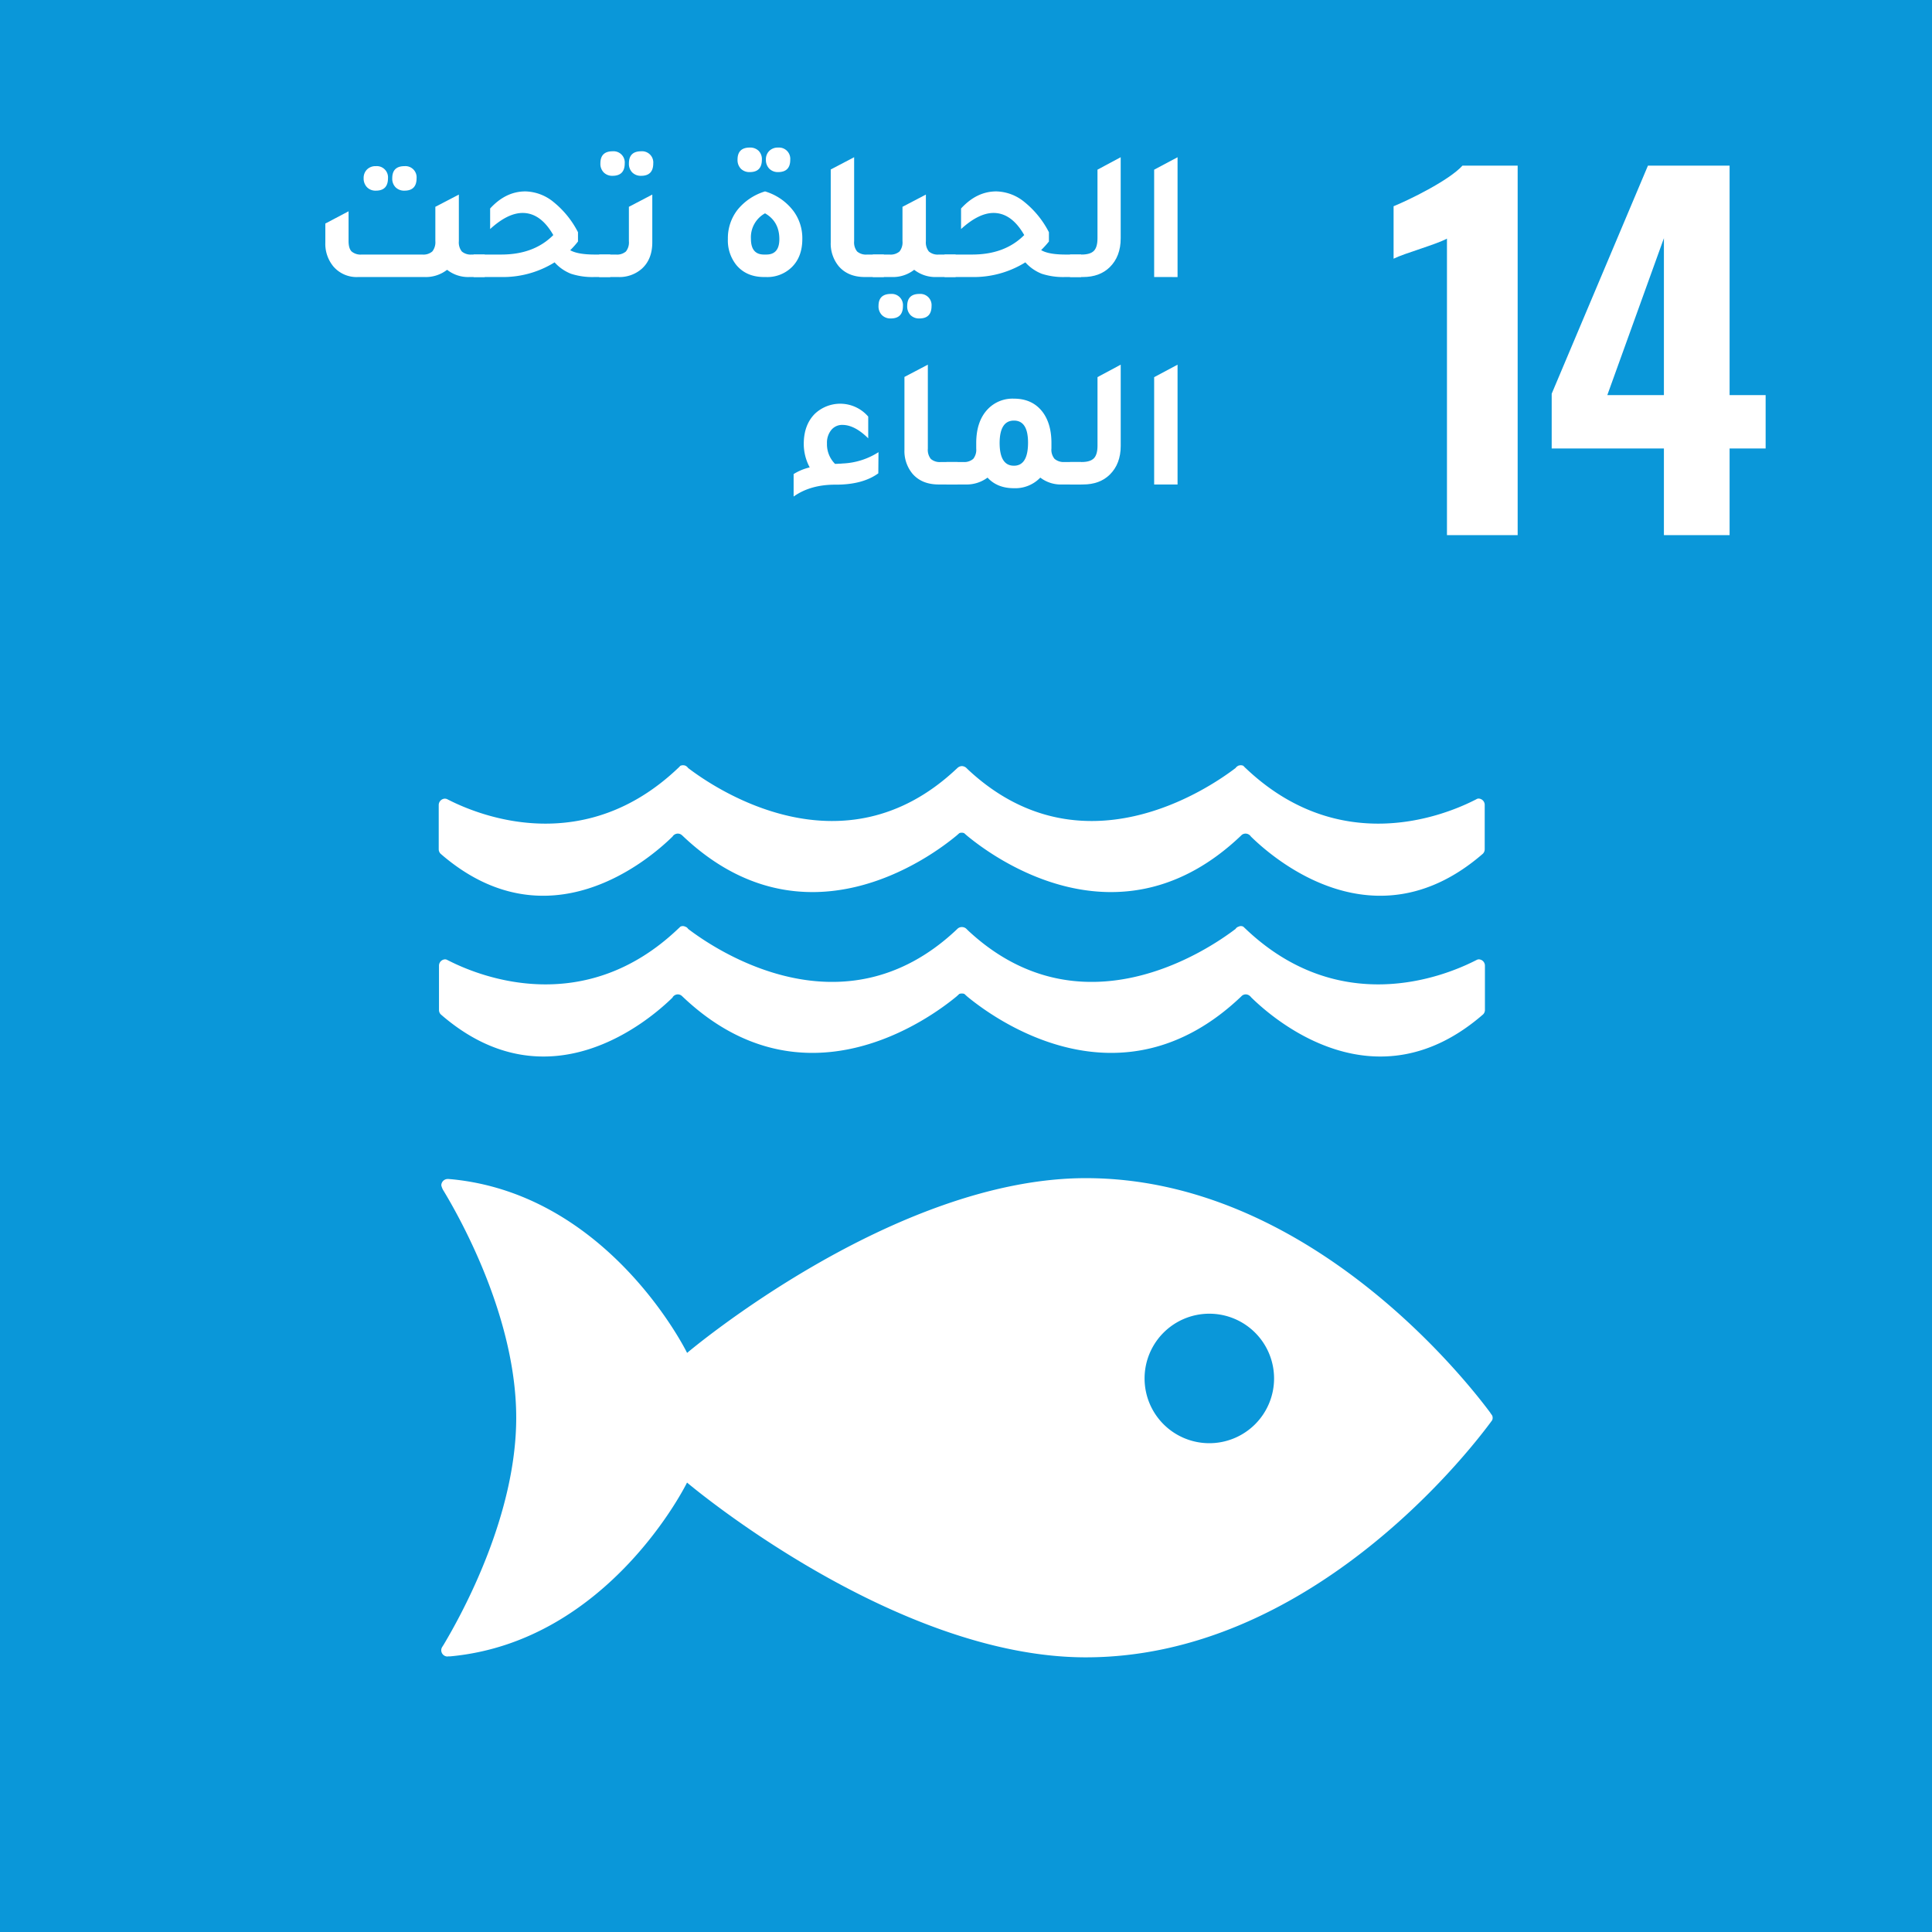 <svg xmlns="http://www.w3.org/2000/svg" viewBox="0 0 720 720"><defs><style>.cls-1{fill:#0a97d9;}.cls-2{fill:#fff;}</style></defs><g id="goal_background" data-name="goal background"><rect class="cls-1" x="-1.08" y="-1.08" width="722.16" height="722.16"></rect><path class="cls-2" d="M555.47,526.59c-9.13-12.33-68.11-87.53-150.8-87.53-71.8,0-148.61,65.13-148.61,65.13s-28.85-59.06-87.87-64.73c-.35,0-.72-.08-1.11-.08h-.37a2.4,2.4,0,0,0-2.25,2.34,6.36,6.36,0,0,0,.92,2.16c7.61,12.63,27,48.56,27,84.46s-19.53,72-27.06,84.62l-.51.8a2.28,2.28,0,0,0-.37,1.24,2.35,2.35,0,0,0,2.18,2.33l.63-.06a3.21,3.21,0,0,0,.62,0c59.21-5.52,88.17-64.76,88.17-64.76s76.81,65.13,148.61,65.13c82.69,0,141.67-75.19,150.8-87.5.25-.33.45-.63.63-.85a2.25,2.25,0,0,0,0-1.8c-.18-.25-.38-.54-.63-.85m-104.8,11.2a24.13,24.13,0,1,1,24.16-24.14,24.13,24.13,0,0,1-24.16,24.14h0"></path><path class="cls-2" d="M250.64,371.66a2.78,2.78,0,0,1,.63-.65,2.41,2.41,0,0,1,1.3-.44,2.32,2.32,0,0,1,1.62.66.52.52,0,0,0,.11.1c45.07,43,92.36,8.14,102.2,0l1-.92a2.3,2.3,0,0,1,.9-.15,2.56,2.56,0,0,1,1,.15l1,.92c9.83,8.14,57.1,43,102.19,0l.09-.1a2.25,2.25,0,0,1,1.59-.66,2.37,2.37,0,0,1,1.31.44,2.76,2.76,0,0,1,.67.65c8.74,8.6,46.49,41.11,86.44,6.39a2.31,2.31,0,0,0,.7-1.66v-16.5a2.35,2.35,0,0,0-2.33-2.37h0a3.06,3.06,0,0,0-.51.1l-1.2.6C537,364.38,498.92,379,464.37,346.31c-.32-.31-.66-.61-1-.95a1.84,1.84,0,0,0-1-.23,1.51,1.51,0,0,0-.72.18,2,2,0,0,0-1.2.88c-10.29,7.84-57.57,39.86-99.68.58l-.62-.62a2.44,2.44,0,0,0-1.7-.66,2.3,2.3,0,0,0-1.65.66l-.65.62c-42.08,39.28-89.41,7.26-99.69-.58a2,2,0,0,0-1.17-.88,1.67,1.67,0,0,0-.76-.18,1.84,1.84,0,0,0-1,.23c-.33.34-.67.64-1,.95C218,379,179.92,364.38,167.64,358.22l-1.21-.6a3.41,3.41,0,0,0-.46-.1,2.36,2.36,0,0,0-2.37,2.35v16.52a2.3,2.3,0,0,0,.68,1.66c39.92,34.72,77.72,2.21,86.46-6.39"></path><path class="cls-2" d="M166.32,297.73a2.42,2.42,0,0,0-.45-.1A2.39,2.39,0,0,0,163.5,300h0v16.45a2.37,2.37,0,0,0,.69,1.71c39.91,34.68,77.7,2.18,86.45-6.4a2,2,0,0,1,.63-.67,2.32,2.32,0,0,1,1.3-.43,2.28,2.28,0,0,1,1.61.63.29.29,0,0,0,.12.1c45.08,43,92.36,8.18,102.19,0l1-.88a2,2,0,0,1,.9-.18,2.19,2.19,0,0,1,.94.18l1,.88c9.83,8.18,57.11,43,102.19,0a.49.49,0,0,0,.09-.1,2.26,2.26,0,0,1,1.6-.63,2.35,2.35,0,0,1,1.31.43,2.11,2.11,0,0,1,.66.67c8.74,8.58,46.49,41.08,86.44,6.4a2.37,2.37,0,0,0,.69-1.71V300a2.36,2.36,0,0,0-2.32-2.4h0a2.3,2.3,0,0,0-.51.1c-.37.21-.76.41-1.2.62-12.28,6.15-50.35,20.78-84.91-11.92a11.79,11.79,0,0,1-1-1,2.47,2.47,0,0,0-1-.22,4.48,4.48,0,0,0-.72.11,2.71,2.71,0,0,0-1.2.94c-10.3,7.85-57.57,39.85-99.68.58l-.61-.6a2.61,2.61,0,0,0-1.71-.71,2.53,2.53,0,0,0-1.65.71l-.65.6c-42.08,39.27-89.41,7.27-99.69-.58a2.6,2.6,0,0,0-1.18-.94,3.88,3.88,0,0,0-.75-.11,2.69,2.69,0,0,0-1,.22,11.8,11.8,0,0,1-1,1c-34.56,32.7-72.62,18.07-84.9,11.92-.43-.21-.84-.41-1.22-.62"></path><path class="cls-2" d="M175.81,94.86h4.84v8.38H175a12.68,12.68,0,0,1-8.38-2.7,12.93,12.93,0,0,1-8.44,2.7H133.45a11.38,11.38,0,0,1-9.21-3.94,13.25,13.25,0,0,1-3-8.93V83.31l8.66-4.57V89.81c0,1.85.38,3.15,1.14,3.91a5.19,5.19,0,0,0,3.77,1.14H157.4a5,5,0,0,0,3.73-1.17,5.57,5.57,0,0,0,1.11-3.88V77.07L171,72.51V89.88a5.42,5.42,0,0,0,1.11,3.84A5.1,5.1,0,0,0,175.81,94.86ZM140.09,71.05a4.38,4.38,0,0,1-3.32-1.28,4.65,4.65,0,0,1-1.25-3.36,4.42,4.42,0,0,1,1.25-3.25,4.49,4.49,0,0,1,3.32-1.24,4.18,4.18,0,0,1,4.5,3.83,3.64,3.64,0,0,1,0,.66C144.59,69.51,143.09,71.05,140.09,71.05Zm10.66,0a4.49,4.49,0,0,1-3.32-1.24,4.55,4.55,0,0,1-1.25-3.4c0-3,1.53-4.49,4.57-4.49a4.18,4.18,0,0,1,4.5,3.83,3.64,3.64,0,0,1,0,.66C155.25,69.51,153.75,71.05,150.75,71.05Z"></path><path class="cls-2" d="M221.63,94.86h5.82v8.38h-5.89a26,26,0,0,1-8.75-1.21,16.09,16.09,0,0,1-6.13-4.26,36.43,36.43,0,0,1-19.93,5.47H176.5V94.86h10.32q12.18,0,19.38-7.26-4.71-8.23-11.42-8.24-5.55,0-12.12,6V77.7q5.82-6.37,13.15-6.37a17.16,17.16,0,0,1,10.53,4,34.8,34.8,0,0,1,9.06,11.21V90a31.9,31.9,0,0,1-2.9,3.25C214.34,94.31,217.39,94.86,221.63,94.86Z"></path><path class="cls-2" d="M223.29,103.24V94.86h6.23a5.06,5.06,0,0,0,3.74-1.14,5.42,5.42,0,0,0,1.11-3.84V77.07l8.72-4.56V90.3q0,6.3-3.88,9.83a12.62,12.62,0,0,1-8.86,3.11Zm5-37.72A4.47,4.47,0,0,1,225,64.27a4.54,4.54,0,0,1-1.25-3.39q0-4.5,4.57-4.5a4.18,4.18,0,0,1,4.5,3.83,3.75,3.75,0,0,1,0,.67q0,4.63-4.54,4.64Zm10.66,0a4.52,4.52,0,0,1-3.33-1.25,4.57,4.57,0,0,1-1.24-3.39q0-4.5,4.57-4.5a4.18,4.18,0,0,1,4.5,3.83,3.75,3.75,0,0,1,0,.67q0,4.63-4.51,4.64Z"></path><path class="cls-2" d="M284.76,103.24q-6.57,0-10.31-4.43a14.62,14.62,0,0,1-3.19-9.76,17.22,17.22,0,0,1,3.6-10.87,21,21,0,0,1,10.25-6.85,20.63,20.63,0,0,1,10.66,7.41A17,17,0,0,1,299,89.05q0,6.86-4.15,10.73a13,13,0,0,1-9.42,3.46Zm-5.33-39.11a4.49,4.49,0,0,1-3.32-1.24,4.64,4.64,0,0,1-1.25-3.4q0-4.5,4.57-4.5a4.45,4.45,0,0,1,3.29,1.22,4.39,4.39,0,0,1,1.21,3.28c0,3.1-1.5,4.64-4.5,4.64Zm5.26,30.73h.9q4.85,0,4.85-5.74,0-6.57-5.33-9.62a10.18,10.18,0,0,0-5.26,9.5q0,5.86,4.84,5.86ZM290,64.13a4.46,4.46,0,0,1-3.32-1.28,4.65,4.65,0,0,1-1.25-3.36,4.37,4.37,0,0,1,1.25-3.25A4.49,4.49,0,0,1,290,55a4.19,4.19,0,0,1,4.5,3.86,3.42,3.42,0,0,1,0,.64C294.52,62.59,293,64.13,290,64.13Z"></path><path class="cls-2" d="M322.34,103.24c-4.19,0-7.45-1.34-9.75-4a13.25,13.25,0,0,1-3-8.93V63.16l8.72-4.57V89.88a5.42,5.42,0,0,0,1.11,3.84,5.06,5.06,0,0,0,3.74,1.14h6.23v8.38Z"></path><path class="cls-2" d="M349.89,94.86h6.24v8.38h-7.07a12.85,12.85,0,0,1-8.37-2.7,12.88,12.88,0,0,1-8.38,2.7h-7.06V94.86h6.23a5.06,5.06,0,0,0,3.74-1.14,5.42,5.42,0,0,0,1.11-3.84V77.07l8.72-4.56V89.88a5.42,5.42,0,0,0,1.11,3.84A5,5,0,0,0,349.89,94.86ZM332,109.54a4.18,4.18,0,0,1,4.5,3.83,3.75,3.75,0,0,1,0,.67c0,3.09-1.5,4.63-4.5,4.64a4.48,4.48,0,0,1-3.33-1.25A4.59,4.59,0,0,1,327.4,114Q327.4,109.55,332,109.54Zm10.66,0a4.18,4.18,0,0,1,4.5,3.83,3.75,3.75,0,0,1,0,.67c0,3.09-1.5,4.63-4.5,4.64a4.48,4.48,0,0,1-3.33-1.25,4.57,4.57,0,0,1-1.24-3.39q0-4.5,4.54-4.5Z"></path><path class="cls-2" d="M397.1,94.86h5.82v8.38H397a26,26,0,0,1-8.75-1.21,16.09,16.09,0,0,1-6.13-4.26,36.43,36.43,0,0,1-19.93,5.47H352V94.86h10.31q12.19,0,19.39-7.26-4.71-8.23-11.43-8.24-5.53,0-12.11,6V77.7q5.82-6.37,13.15-6.37a17.11,17.11,0,0,1,10.52,4,34.83,34.83,0,0,1,9.07,11.21V90a33.89,33.89,0,0,1-2.9,3.2C389.81,94.31,392.86,94.86,397.1,94.86Z"></path><path class="cls-2" d="M398.76,103.24V94.86h4.36c2.13,0,3.64-.46,4.54-1.38S409,91,409,88.77V63.23l8.65-4.64V88.84q0,6.72-4.08,10.73-3.75,3.68-10,3.67Z"></path><path class="cls-2" d="M430.12,103.24v-40l8.72-4.64v44.65Z"></path><path class="cls-2" d="M295.76,185.05v-8.38a20.12,20.12,0,0,1,6-2.49,18.43,18.43,0,0,1-2.22-8.72q0-7.07,4.09-11.21a13.76,13.76,0,0,1,19.45.47c.17.17.33.35.48.53v8.1q-5.06-5-9.62-5a5.19,5.19,0,0,0-4.15,1.9,7.46,7.46,0,0,0-1.6,5,10.32,10.32,0,0,0,3,7.62,14.11,14.11,0,0,0,1.52-.07,8.65,8.65,0,0,0,1.25-.07,26.74,26.74,0,0,0,13.43-4.22l-.07,7.89q-5.82,4.22-15.78,4.22Q302.06,180.55,295.76,185.05Z"></path><path class="cls-2" d="M349.82,180.55q-6.29,0-9.76-4a13.25,13.25,0,0,1-3-8.93V140.47l8.72-4.57v31.29a5.42,5.42,0,0,0,1.11,3.84,5.07,5.07,0,0,0,3.74,1.15h6.22v8.37Z"></path><path class="cls-2" d="M396.76,172.18h6.16v8.37h-7.06a12.58,12.58,0,0,1-8.17-2.56,12.92,12.92,0,0,1-9.83,3.95q-6.23,0-9.83-3.95a13.1,13.1,0,0,1-8.24,2.56h-7.06v-8.37H359a5.08,5.08,0,0,0,3.7-1.18,5.42,5.42,0,0,0,1.11-3.84v-2q0-8.1,4.22-12.59a12.74,12.74,0,0,1,9.83-4q7,0,10.8,5.12,3.18,4.37,3.18,11.42v2A5.31,5.31,0,0,0,393,171,5.23,5.23,0,0,0,396.76,172.18Zm-18.9,1.38q5.25,0,5.26-8.58,0-8.25-5.26-8.24T372.53,165q0,8.56,5.33,8.56Z"></path><path class="cls-2" d="M398.76,180.55v-8.37h4.36c2.13,0,3.64-.47,4.54-1.39s1.35-2.49,1.35-4.71V140.54l8.65-4.64v30.25q0,6.72-4.08,10.73-3.75,3.68-10,3.67Z"></path><path class="cls-2" d="M430.12,180.55v-40l8.72-4.64v44.65Z"></path></g><g id="ENG_text_graphics" data-name="ENG text &amp; graphics"><path class="cls-2" d="M539.24,88.93c-4.08,2.21-15.81,5.44-19.89,7.48V76.86c5.44-2.21,20.57-9.52,25.67-15.13h20.57v137.7H539.24Z"></path><path class="cls-2" d="M620.09,167.13H578.27v-20.4l35.87-85h30.43v85.51H658v19.89H644.57v32.3H620.09Zm0-19.89V88.76L599,147.24Z"></path></g></svg>